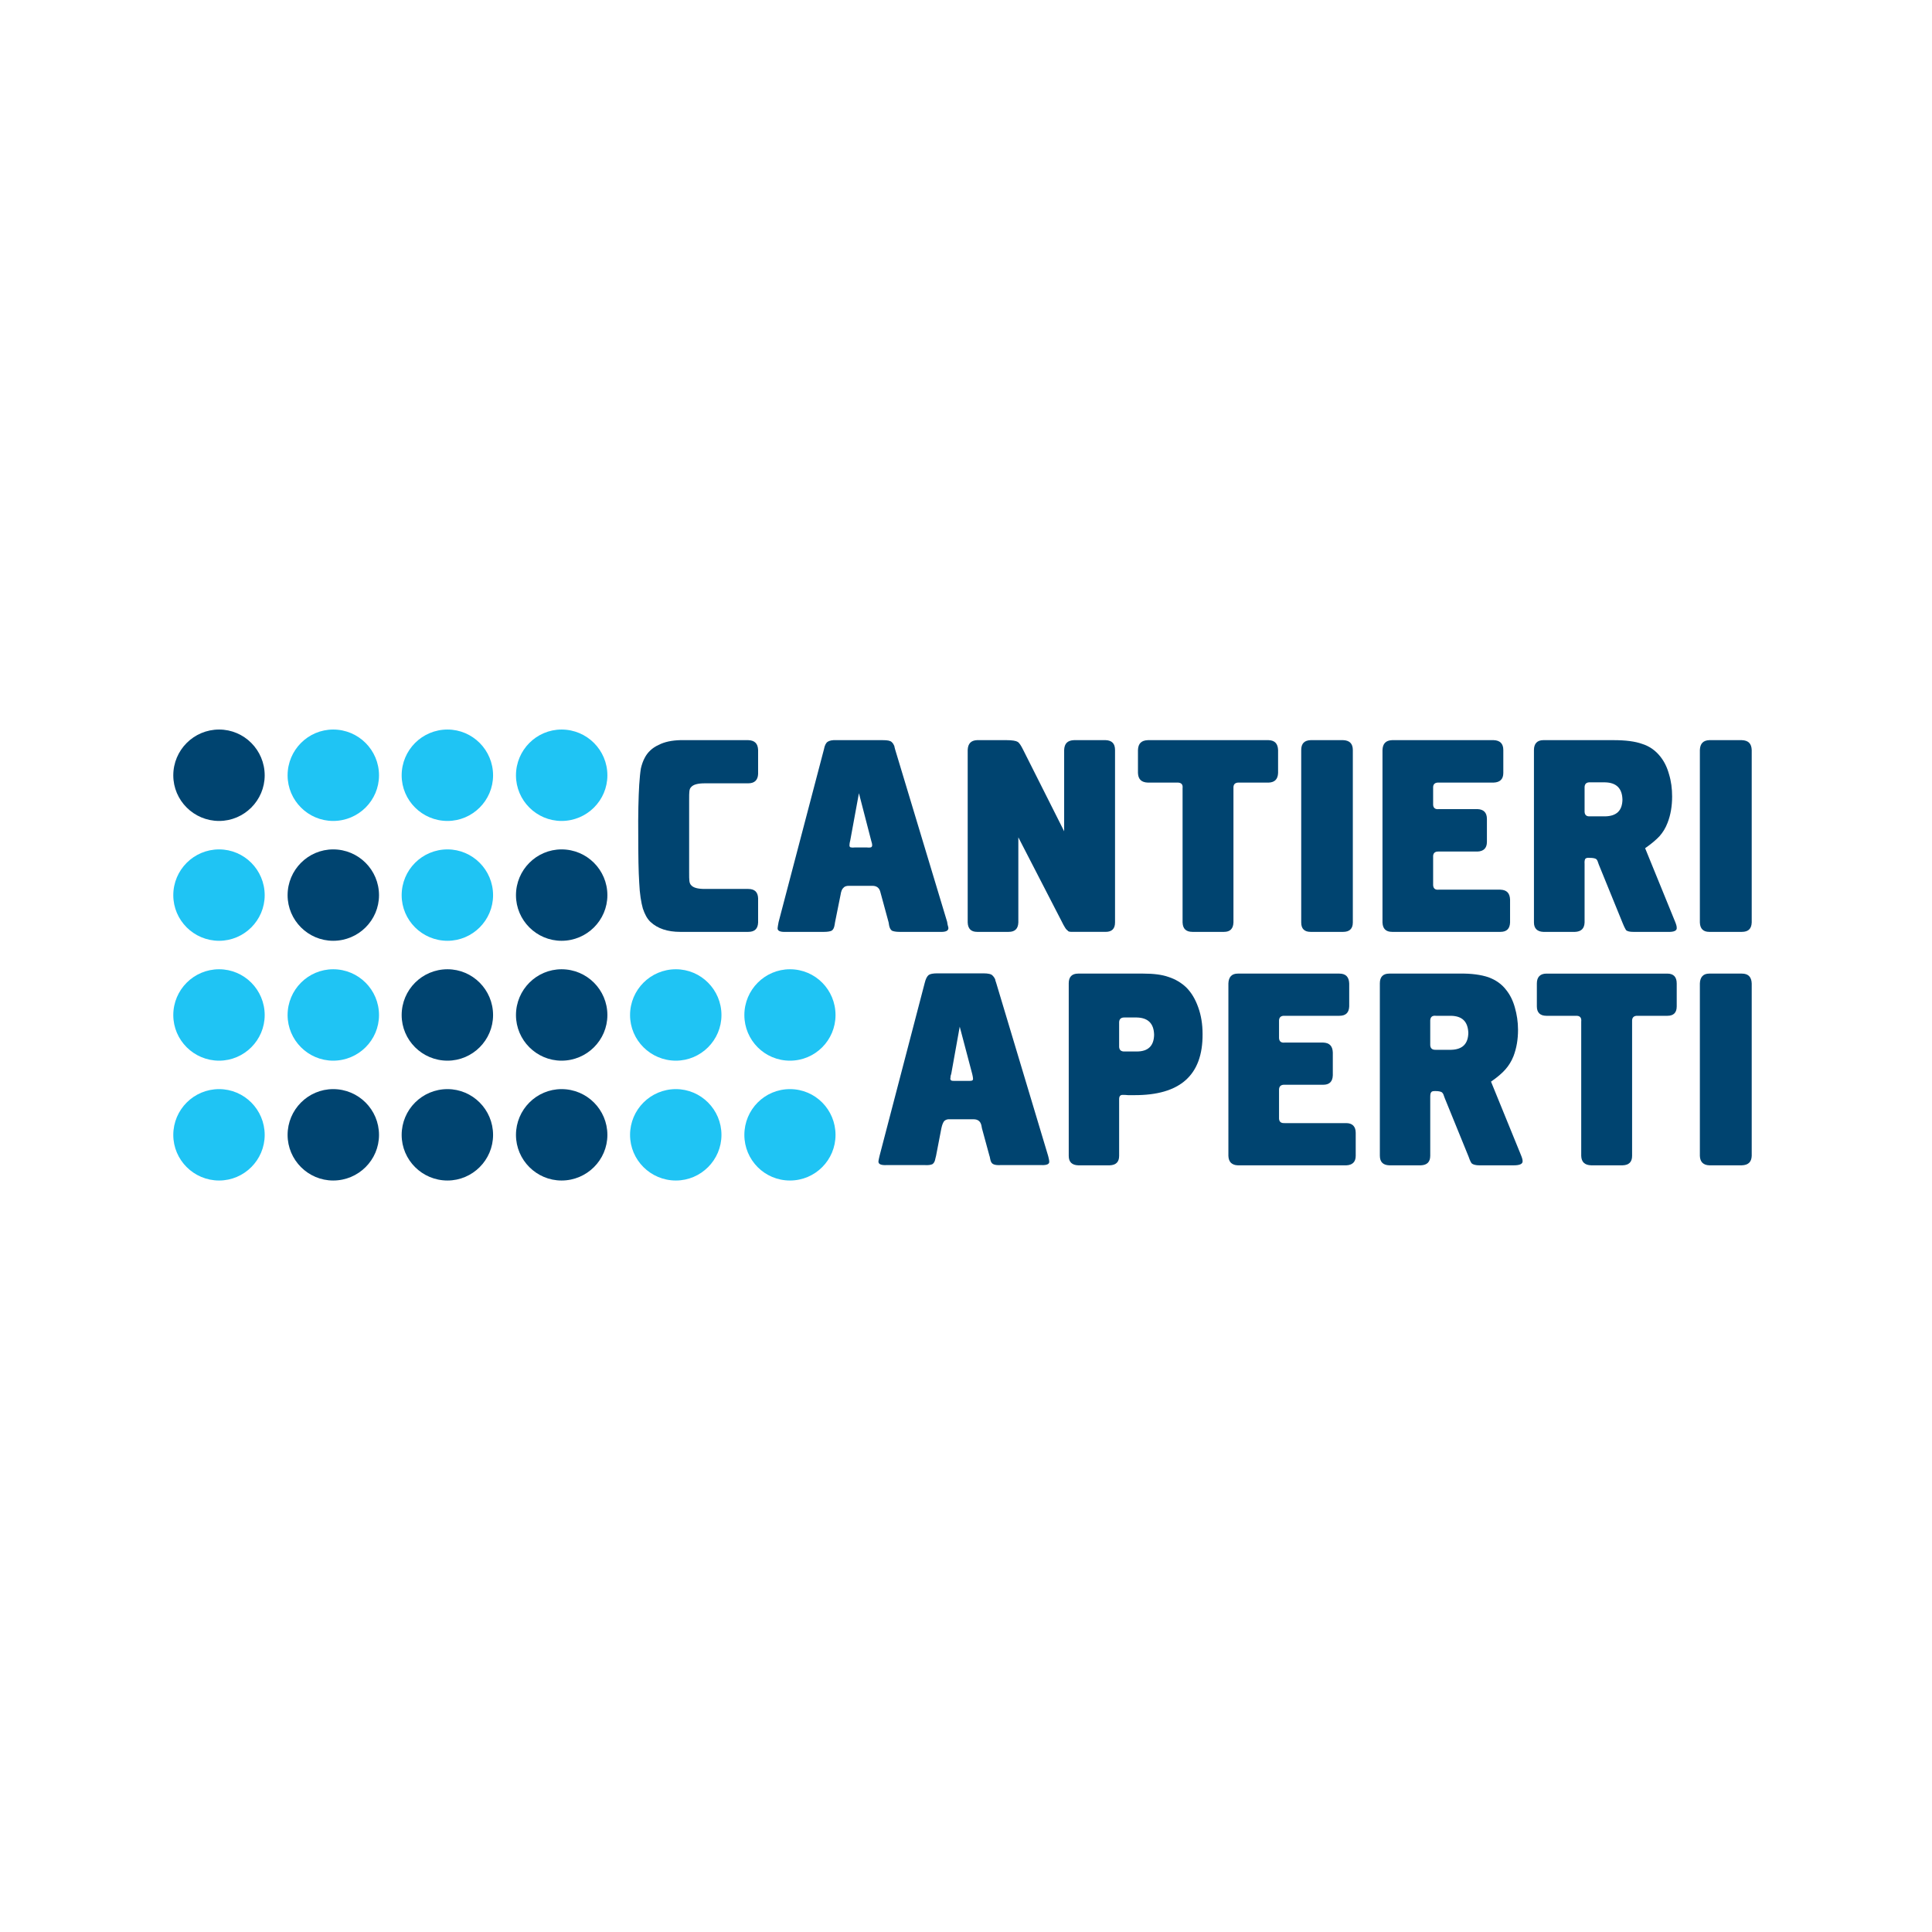 <?xml version="1.0" encoding="utf-8"?>
<!-- Generator: Adobe Illustrator 13.0.0, SVG Export Plug-In . SVG Version: 6.00 Build 14948)  -->
<!DOCTYPE svg PUBLIC "-//W3C//DTD SVG 1.0//EN" "http://www.w3.org/TR/2001/REC-SVG-20010904/DTD/svg10.dtd">
<svg version="1.0" id="Layer_1" xmlns="http://www.w3.org/2000/svg" xmlns:xlink="http://www.w3.org/1999/xlink" x="0px" y="0px"
	 width="192.756px" height="192.756px" viewBox="0 0 192.756 192.756" enable-background="new 0 0 192.756 192.756"
	 xml:space="preserve">
<g>
	<polygon fill-rule="evenodd" clip-rule="evenodd" fill="#FFFFFF" points="0,0 192.756,0 192.756,192.756 0,192.756 0,0 	"/>
	<path fill-rule="evenodd" clip-rule="evenodd" fill="#FFFFFF" d="M7.448,55.63h177.859c1.564,0,2.84,1.275,2.84,2.839v75.793
		c0,1.587-1.275,2.862-2.84,2.862H7.448c-1.564,0-2.839-1.275-2.839-2.862V58.47C4.609,56.906,5.884,55.63,7.448,55.63L7.448,55.63z
		"/>
	<path fill-rule="evenodd" clip-rule="evenodd" fill="#004470" d="M21.86,72.786c-2.526,0-4.571,2.045-4.571,4.572
		c0,2.503,2.045,4.548,4.571,4.548c2.502,0,4.548-2.045,4.548-4.548C26.408,74.831,24.363,72.786,21.86,72.786L21.86,72.786z"/>
	<path fill-rule="evenodd" clip-rule="evenodd" fill="#1FC4F4" d="M21.86,84.744c-2.526,0-4.571,2.045-4.571,4.572
		c0,2.502,2.045,4.547,4.571,4.547c2.502,0,4.548-2.045,4.548-4.547C26.408,86.79,24.363,84.744,21.86,84.744L21.86,84.744z"/>
	<path fill-rule="evenodd" clip-rule="evenodd" fill="#1FC4F4" d="M21.86,96.703c-2.526,0-4.571,2.045-4.571,4.572
		c0,2.502,2.045,4.548,4.571,4.548c2.502,0,4.548-2.046,4.548-4.548C26.408,98.748,24.363,96.703,21.86,96.703L21.86,96.703z"/>
	<path fill-rule="evenodd" clip-rule="evenodd" fill="#1FC4F4" d="M21.86,108.661c-2.526,0-4.571,2.045-4.571,4.571
		c0,2.502,2.045,4.548,4.571,4.548c2.502,0,4.548-2.046,4.548-4.548C26.408,110.706,24.363,108.661,21.86,108.661L21.86,108.661z"/>
	<path fill-rule="evenodd" clip-rule="evenodd" fill="#1FC4F4" d="M33.242,72.786c-2.502,0-4.548,2.045-4.548,4.572
		c0,2.503,2.045,4.548,4.548,4.548c2.526,0,4.572-2.045,4.572-4.548C37.813,74.831,35.768,72.786,33.242,72.786L33.242,72.786z"/>
	<path fill-rule="evenodd" clip-rule="evenodd" fill="#004470" d="M33.242,84.744c-2.502,0-4.548,2.045-4.548,4.572
		c0,2.502,2.045,4.547,4.548,4.547c2.526,0,4.572-2.045,4.572-4.547C37.813,86.79,35.768,84.744,33.242,84.744L33.242,84.744z"/>
	<path fill-rule="evenodd" clip-rule="evenodd" fill="#1FC4F4" d="M33.242,96.703c-2.502,0-4.548,2.045-4.548,4.572
		c0,2.502,2.045,4.548,4.548,4.548c2.526,0,4.572-2.046,4.572-4.548C37.813,98.748,35.768,96.703,33.242,96.703L33.242,96.703z"/>
	<path fill-rule="evenodd" clip-rule="evenodd" fill="#004470" d="M33.242,108.661c-2.502,0-4.548,2.045-4.548,4.571
		c0,2.502,2.045,4.548,4.548,4.548c2.526,0,4.572-2.046,4.572-4.548C37.813,110.706,35.768,108.661,33.242,108.661L33.242,108.661z"
		/>
	<path fill-rule="evenodd" clip-rule="evenodd" fill="#1FC4F4" d="M44.646,72.786c-2.526,0-4.572,2.045-4.572,4.572
		c0,2.503,2.045,4.548,4.572,4.548c2.502,0,4.548-2.045,4.548-4.548C49.194,74.831,47.149,72.786,44.646,72.786L44.646,72.786z"/>
	<path fill-rule="evenodd" clip-rule="evenodd" fill="#1FC4F4" d="M44.646,84.744c-2.526,0-4.572,2.045-4.572,4.572
		c0,2.502,2.045,4.547,4.572,4.547c2.502,0,4.548-2.045,4.548-4.547C49.194,86.79,47.149,84.744,44.646,84.744L44.646,84.744z"/>
	<path fill-rule="evenodd" clip-rule="evenodd" fill="#004470" d="M44.646,96.703c-2.526,0-4.572,2.045-4.572,4.572
		c0,2.502,2.045,4.548,4.572,4.548c2.502,0,4.548-2.046,4.548-4.548C49.194,98.748,47.149,96.703,44.646,96.703L44.646,96.703z"/>
	<path fill-rule="evenodd" clip-rule="evenodd" fill="#004470" d="M44.646,108.661c-2.526,0-4.572,2.045-4.572,4.571
		c0,2.502,2.045,4.548,4.572,4.548c2.502,0,4.548-2.046,4.548-4.548C49.194,110.706,47.149,108.661,44.646,108.661L44.646,108.661z"
		/>
	<path fill-rule="evenodd" clip-rule="evenodd" fill="#1FC4F4" d="M56.027,72.786c-2.502,0-4.548,2.045-4.548,4.572
		c0,2.503,2.045,4.548,4.548,4.548c2.526,0,4.572-2.045,4.572-4.548C60.599,74.831,58.554,72.786,56.027,72.786L56.027,72.786z"/>
	<path fill-rule="evenodd" clip-rule="evenodd" fill="#004470" d="M56.027,84.744c-2.502,0-4.548,2.045-4.548,4.572
		c0,2.502,2.045,4.547,4.548,4.547c2.526,0,4.572-2.045,4.572-4.547C60.599,86.79,58.554,84.744,56.027,84.744L56.027,84.744z"/>
	<path fill-rule="evenodd" clip-rule="evenodd" fill="#004470" d="M56.027,96.703c-2.502,0-4.548,2.045-4.548,4.572
		c0,2.502,2.045,4.548,4.548,4.548c2.526,0,4.572-2.046,4.572-4.548C60.599,98.748,58.554,96.703,56.027,96.703L56.027,96.703z"/>
	<path fill-rule="evenodd" clip-rule="evenodd" fill="#004470" d="M56.027,108.661c-2.502,0-4.548,2.045-4.548,4.571
		c0,2.502,2.045,4.548,4.548,4.548c2.526,0,4.572-2.046,4.572-4.548C60.599,110.706,58.554,108.661,56.027,108.661L56.027,108.661z"
		/>
	<path fill-rule="evenodd" clip-rule="evenodd" fill="#1FC4F4" d="M67.433,96.703c-2.526,0-4.572,2.045-4.572,4.572
		c0,2.502,2.045,4.548,4.572,4.548c2.502,0,4.547-2.046,4.547-4.548C71.98,98.748,69.935,96.703,67.433,96.703L67.433,96.703z"/>
	<path fill-rule="evenodd" clip-rule="evenodd" fill="#1FC4F4" d="M67.433,108.661c-2.526,0-4.572,2.045-4.572,4.571
		c0,2.502,2.045,4.548,4.572,4.548c2.502,0,4.547-2.046,4.547-4.548C71.98,110.706,69.935,108.661,67.433,108.661L67.433,108.661z"
		/>
	<path fill-rule="evenodd" clip-rule="evenodd" fill="#1FC4F4" d="M78.813,96.703c-2.502,0-4.548,2.045-4.548,4.572
		c0,2.502,2.021,4.548,4.548,4.548c2.526,0,4.547-2.046,4.547-4.548C83.361,98.748,81.339,96.703,78.813,96.703L78.813,96.703z"/>
	<path fill-rule="evenodd" clip-rule="evenodd" fill="#1FC4F4" d="M78.813,108.661c-2.526,0-4.548,2.045-4.548,4.571
		c0,2.502,2.021,4.548,4.548,4.548c2.526,0,4.547-2.046,4.547-4.548C83.361,110.706,81.339,108.661,78.813,108.661L78.813,108.661z"
		/>
	<path fill-rule="evenodd" clip-rule="evenodd" fill="#004470" d="M93.394,115.302l-0.072,0.289
		c-0.048,0.288-0.145,0.457-0.289,0.554c-0.144,0.071-0.385,0.12-0.77,0.096h-3.802c-0.578,0.024-0.842-0.096-0.818-0.385
		c0.024-0.121,0.048-0.312,0.121-0.577l4.5-17.229c0.096-0.385,0.216-0.625,0.385-0.77c0.168-0.12,0.457-0.169,0.89-0.169h4.572
		c0.481,0,0.794,0.072,0.914,0.217c0.048,0.049,0.097,0.097,0.145,0.169c0.072,0.096,0.097,0.168,0.12,0.216
		c0,0.049,0.024,0.145,0.097,0.337l5.173,17.229c0.024,0.048,0.024,0.12,0.072,0.288c0.024,0.12,0.048,0.217,0.048,0.289
		c0.049,0.289-0.24,0.409-0.794,0.385h-4.042c-0.385,0.024-0.649-0.024-0.794-0.12s-0.217-0.265-0.265-0.529
		c-0.024-0.145-0.049-0.24-0.072-0.289l-0.746-2.742l-0.048-0.266c-0.097-0.433-0.361-0.625-0.794-0.625H94.79
		c-0.265-0.024-0.433,0.048-0.578,0.168c-0.12,0.145-0.217,0.385-0.289,0.723L93.394,115.302L93.394,115.302z M95.752,102.43
		l-0.842,4.691l-0.072,0.241c0,0.096,0,0.168-0.024,0.216c0,0.12,0.024,0.192,0.096,0.217c0.048,0.048,0.192,0.048,0.433,0.048
		h1.227c0.217,0,0.361,0,0.433-0.048c0.048-0.024,0.096-0.097,0.072-0.217c0-0.072-0.024-0.192-0.072-0.409L95.752,102.43
		L95.752,102.43z"/>
	<path fill-rule="evenodd" clip-rule="evenodd" fill="#004470" d="M111.656,109.864v5.462c0,0.602-0.312,0.914-0.938,0.938h-3.152
		c-0.625-0.024-0.938-0.337-0.938-0.938V98.099c0-0.626,0.313-0.963,0.938-0.963h6.496c1.011,0,1.853,0.097,2.526,0.337
		c0.674,0.217,1.275,0.577,1.757,1.034c0.529,0.529,0.914,1.18,1.203,1.997c0.289,0.795,0.433,1.685,0.433,2.671
		c0.024,4.091-2.237,6.112-6.833,6.088h-0.602c-0.192-0.024-0.337-0.024-0.481-0.024c-0.288-0.023-0.409,0.12-0.409,0.434V109.864
		L111.656,109.864z M111.656,104.33c-0.023,0.409,0.169,0.602,0.578,0.577h1.179c1.131,0,1.709-0.554,1.732-1.66
		c-0.023-1.131-0.602-1.708-1.732-1.732h-1.179c-0.409-0.023-0.602,0.169-0.578,0.578V104.33L111.656,104.33z"/>
	<path fill-rule="evenodd" clip-rule="evenodd" fill="#004470" d="M134.322,112.054c0.602,0,0.938,0.337,0.938,0.963v2.31
		c0,0.602-0.337,0.914-0.938,0.938h-10.827c-0.602-0.024-0.915-0.337-0.938-0.938V98.122c0.023-0.649,0.337-0.986,0.938-0.986h10.13
		c0.649,0,0.962,0.337,0.986,0.986v2.286c-0.024,0.626-0.337,0.938-0.986,0.938h-5.438c-0.408-0.024-0.602,0.168-0.577,0.577v1.516
		c-0.024,0.434,0.169,0.626,0.577,0.578h3.826c0.625,0.024,0.938,0.336,0.962,0.986v2.286c-0.023,0.625-0.337,0.938-0.962,0.938
		h-3.826c-0.408-0.023-0.602,0.169-0.577,0.578v2.671c-0.024,0.433,0.169,0.602,0.577,0.577H134.322L134.322,112.054z"/>
	<path fill-rule="evenodd" clip-rule="evenodd" fill="#004470" d="M148.759,107.915l2.983,7.315c0.121,0.288,0.169,0.48,0.169,0.601
		c0.023,0.289-0.265,0.434-0.891,0.434h-3.44c-0.337,0-0.578-0.072-0.722-0.169c-0.049-0.048-0.097-0.12-0.145-0.217
		c-0.048-0.096-0.12-0.265-0.192-0.48l-2.382-5.847c-0.049-0.145-0.097-0.265-0.121-0.337c-0.023-0.072-0.071-0.145-0.12-0.193
		c-0.072-0.096-0.312-0.168-0.697-0.168c-0.217,0-0.361,0.024-0.409,0.12c-0.072,0.072-0.097,0.241-0.097,0.481v5.847
		c0,0.626-0.312,0.938-0.938,0.963h-3.151c-0.626-0.024-0.938-0.337-0.938-0.963V98.099c0-0.626,0.312-0.963,0.938-0.963h7.002
		c1.202-0.024,2.165,0.12,2.887,0.361c0.723,0.265,1.323,0.673,1.78,1.274c0.386,0.481,0.674,1.06,0.866,1.757
		c0.193,0.674,0.313,1.42,0.313,2.214c0,0.963-0.145,1.829-0.458,2.646c-0.192,0.481-0.457,0.914-0.794,1.3
		C149.865,107.073,149.385,107.482,148.759,107.915L148.759,107.915z M142.695,104.162c-0.023,0.409,0.169,0.602,0.578,0.577h1.491
		c1.131-0.024,1.709-0.577,1.732-1.685c-0.048-1.131-0.602-1.684-1.732-1.708h-1.491c-0.409-0.048-0.602,0.145-0.578,0.577V104.162
		L142.695,104.162z"/>
	<path fill-rule="evenodd" clip-rule="evenodd" fill="#004470" d="M163.412,101.347c-0.409-0.024-0.602,0.168-0.577,0.577v13.402
		c0,0.602-0.313,0.914-0.938,0.938h-3.152c-0.649-0.024-0.963-0.337-0.986-0.938v-13.402c0.049-0.409-0.145-0.602-0.553-0.577
		h-2.912c-0.626,0-0.962-0.312-0.962-0.938v-2.286c0-0.649,0.336-0.986,0.962-0.986h12.055c0.626,0,0.938,0.337,0.938,0.986v2.286
		c0,0.626-0.312,0.938-0.938,0.938H163.412L163.412,101.347z"/>
	<path fill-rule="evenodd" clip-rule="evenodd" fill="#004470" d="M173.782,97.136c0.65,0,0.963,0.337,0.987,0.986v17.204
		c-0.024,0.602-0.337,0.914-0.987,0.938h-3.248c-0.602-0.024-0.914-0.337-0.938-0.938V98.122c0.024-0.649,0.337-0.986,0.938-0.986
		H173.782L173.782,97.136z"/>
	<path fill-rule="evenodd" clip-rule="evenodd" fill="#004470" d="M70.32,78.152c-0.698,0-1.155,0.12-1.372,0.385
		c-0.097,0.096-0.145,0.217-0.168,0.409c-0.024,0.168-0.024,0.457-0.024,0.866v7.195c0,0.433,0,0.722,0.024,0.89
		s0.072,0.313,0.168,0.409c0.217,0.265,0.674,0.385,1.372,0.385h4.331c0.649,0,0.962,0.313,0.986,0.938v2.407
		c-0.024,0.625-0.337,0.938-0.986,0.938h-6.785c-1.275,0-2.262-0.337-2.959-0.987c-0.337-0.312-0.578-0.77-0.771-1.347
		c-0.168-0.602-0.312-1.444-0.361-2.575c-0.072-1.131-0.096-2.671-0.096-4.596c-0.024-2.213,0.024-3.946,0.096-5.173
		c0.048-0.673,0.097-1.227,0.168-1.636c0.096-0.409,0.217-0.746,0.385-1.059c0.289-0.553,0.746-0.986,1.372-1.275
		c0.602-0.312,1.323-0.457,2.166-0.481h6.785c0.649,0.024,0.962,0.337,0.986,0.986v2.382c-0.024,0.602-0.337,0.939-0.986,0.939
		H70.32L70.32,78.152z"/>
	<path fill-rule="evenodd" clip-rule="evenodd" fill="#004470" d="M83.313,92.011l-0.048,0.289
		c-0.048,0.289-0.145,0.458-0.289,0.554c-0.144,0.072-0.409,0.12-0.77,0.12H78.38c-0.578,0.024-0.842-0.12-0.794-0.409
		c0-0.096,0.048-0.289,0.096-0.578l4.523-17.228c0.072-0.385,0.192-0.625,0.361-0.746c0.168-0.121,0.481-0.193,0.89-0.168h4.596
		c0.481,0,0.77,0.048,0.914,0.192c0.048,0.048,0.097,0.096,0.145,0.168c0.048,0.096,0.096,0.168,0.12,0.241
		c0,0.024,0.024,0.144,0.072,0.312l5.197,17.228c0,0.049,0.024,0.145,0.048,0.289c0.048,0.121,0.048,0.216,0.072,0.289
		c0.024,0.289-0.241,0.433-0.818,0.409h-4.042c-0.361,0-0.625-0.048-0.77-0.12c-0.145-0.096-0.241-0.289-0.289-0.554
		c-0.024-0.12-0.024-0.216-0.048-0.289l-0.746-2.743l-0.072-0.264c-0.096-0.41-0.361-0.625-0.794-0.625h-2.334
		c-0.24,0-0.433,0.048-0.553,0.192c-0.145,0.12-0.241,0.361-0.289,0.697L83.313,92.011L83.313,92.011z M85.695,79.138l-0.866,4.716
		L84.78,84.07c-0.024,0.121-0.024,0.193-0.024,0.241c-0.024,0.096,0.024,0.168,0.072,0.217c0.072,0.024,0.216,0.048,0.433,0.024
		h1.227c0.241,0.024,0.385,0,0.433-0.024c0.072-0.048,0.096-0.121,0.096-0.217c0-0.072-0.024-0.216-0.096-0.433L85.695,79.138
		L85.695,79.138z"/>
	<path fill-rule="evenodd" clip-rule="evenodd" fill="#004470" d="M101.6,83.541v8.494c-0.024,0.625-0.337,0.938-0.963,0.938h-3.152
		c-0.602,0-0.915-0.313-0.938-0.938V74.831c0.024-0.649,0.337-0.962,0.938-0.986h2.935c0.578,0,0.963,0.072,1.107,0.168
		c0.168,0.096,0.337,0.361,0.553,0.794l4.091,8.132v-8.108c0.024-0.649,0.337-0.962,0.986-0.986h3.152
		c0.625,0.024,0.938,0.337,0.938,0.986v17.204c0,0.625-0.313,0.938-0.938,0.938h-2.815h-0.433c-0.169,0-0.289,0-0.386-0.024
		c-0.072-0.024-0.12-0.048-0.168-0.12c-0.072-0.048-0.168-0.145-0.265-0.313s-0.217-0.361-0.313-0.578L101.6,83.541L101.6,83.541z"
		/>
	<path fill-rule="evenodd" clip-rule="evenodd" fill="#004470" d="M123.64,78.08c-0.409-0.024-0.602,0.168-0.578,0.553v13.402
		c-0.023,0.625-0.337,0.938-0.938,0.938h-3.152c-0.648,0-0.962-0.313-0.986-0.938V78.633c0.049-0.385-0.144-0.578-0.577-0.553
		h-2.887c-0.65-0.024-0.963-0.337-0.987-0.962v-2.286c0.024-0.649,0.337-0.962,0.987-0.986h12.055
		c0.602,0.024,0.913,0.337,0.938,0.986v2.286c-0.024,0.625-0.336,0.938-0.938,0.962H123.64L123.64,78.08z"/>
	<path fill-rule="evenodd" clip-rule="evenodd" fill="#004470" d="M134.01,73.845c0.625,0.024,0.962,0.337,0.962,0.986v17.204
		c0,0.625-0.337,0.938-0.962,0.938h-3.249c-0.625,0-0.938-0.313-0.938-0.938V74.831c0-0.649,0.312-0.962,0.938-0.986H134.01
		L134.01,73.845z"/>
	<path fill-rule="evenodd" clip-rule="evenodd" fill="#004470" d="M149.697,88.763c0.626,0.024,0.938,0.337,0.963,0.986v2.286
		c-0.024,0.625-0.337,0.938-0.963,0.938h-10.804c-0.625,0-0.938-0.313-0.962-0.938V74.831c0.024-0.649,0.337-0.962,0.962-0.986
		h10.13c0.626,0.024,0.963,0.337,0.963,0.986v2.286c0,0.625-0.337,0.938-0.963,0.962h-5.462c-0.409-0.024-0.602,0.168-0.577,0.553
		v1.54c-0.024,0.409,0.168,0.602,0.577,0.553h3.851c0.602,0.024,0.938,0.337,0.938,0.986v2.286c0,0.625-0.336,0.938-0.938,0.962
		h-3.851c-0.409-0.024-0.602,0.168-0.577,0.553v2.671c-0.024,0.433,0.168,0.626,0.577,0.578H149.697L149.697,88.763z"/>
	<path fill-rule="evenodd" clip-rule="evenodd" fill="#004470" d="M164.134,84.624l2.983,7.314c0.121,0.289,0.169,0.481,0.169,0.602
		c0.048,0.313-0.265,0.457-0.891,0.433h-3.44c-0.337,0-0.577-0.048-0.722-0.168c-0.024-0.048-0.072-0.12-0.12-0.216
		c-0.049-0.097-0.121-0.241-0.217-0.481l-2.382-5.847c-0.049-0.145-0.097-0.265-0.12-0.337c-0.024-0.072-0.072-0.145-0.097-0.168
		c-0.097-0.12-0.337-0.168-0.722-0.168c-0.217-0.024-0.337,0.024-0.409,0.096c-0.048,0.072-0.096,0.241-0.072,0.505v5.847
		c-0.023,0.601-0.337,0.914-0.962,0.938h-3.152c-0.602-0.024-0.938-0.337-0.938-0.938V74.831c0-0.649,0.337-0.986,0.938-0.986h7.001
		c1.204,0,2.166,0.12,2.888,0.385c0.746,0.241,1.323,0.674,1.78,1.251c0.386,0.481,0.674,1.059,0.867,1.756
		c0.216,0.697,0.312,1.443,0.312,2.238c0,0.938-0.145,1.829-0.458,2.623c-0.191,0.505-0.456,0.938-0.793,1.323
		C165.241,83.782,164.76,84.191,164.134,84.624L164.134,84.624z M158.095,80.871c-0.023,0.433,0.168,0.601,0.554,0.577h1.491
		c1.155-0.024,1.709-0.577,1.732-1.66c-0.023-1.131-0.602-1.708-1.732-1.733h-1.491c-0.386-0.024-0.577,0.169-0.554,0.578V80.871
		L158.095,80.871z"/>
	<path fill-rule="evenodd" clip-rule="evenodd" fill="#004470" d="M173.782,73.845c0.65,0.024,0.963,0.337,0.987,0.986v17.204
		c-0.024,0.625-0.337,0.938-0.987,0.938h-3.248c-0.602,0-0.914-0.313-0.938-0.938V74.831c0.024-0.649,0.337-0.962,0.938-0.986
		H173.782L173.782,73.845z"/>
</g>
</svg>
